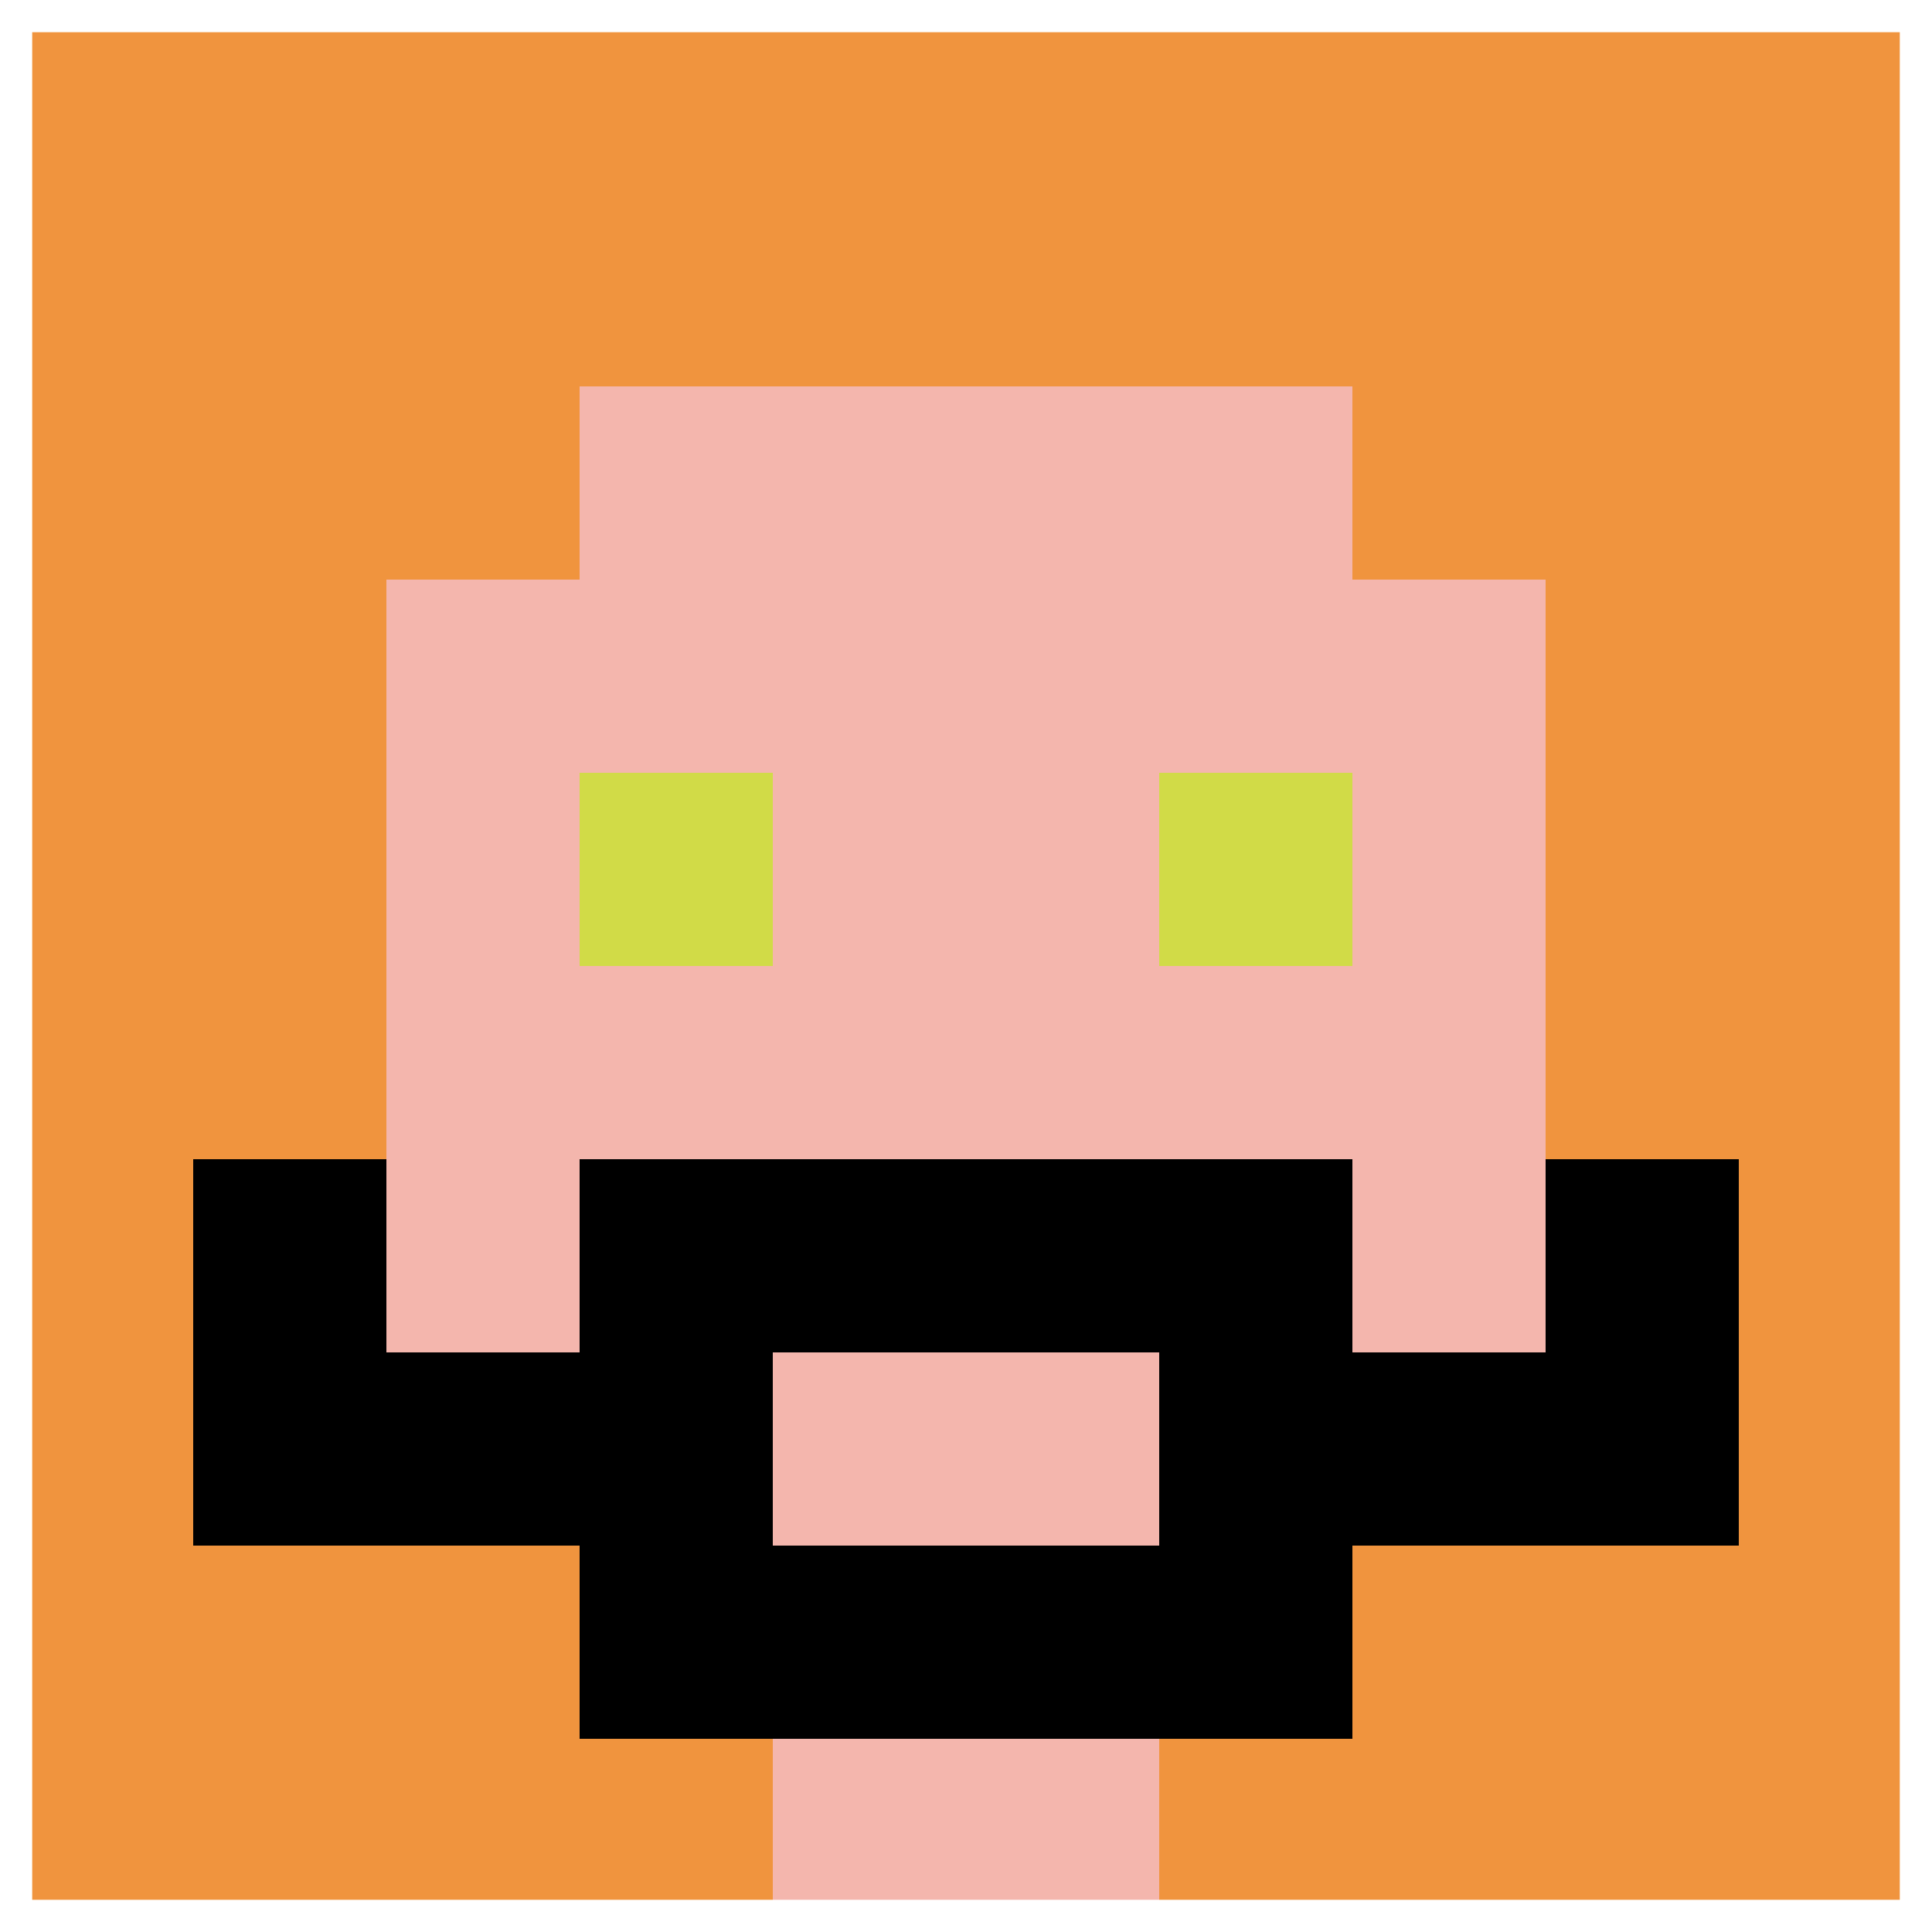 <svg xmlns="http://www.w3.org/2000/svg" version="1.1" width="931" height="931"><title>'goose-pfp-195358' by Dmitri Cherniak</title><desc>seed=195358
backgroundColor=#ffffff
padding=0
innerPadding=0
timeout=1900
dimension=1
border=true
Save=function(){return n.handleSave()}
frame=12

Rendered at Wed Oct 04 2023 07:59:25 GMT+0800 (中国标准时间)
Generated in &lt;1ms
</desc><defs></defs><rect width="100%" height="100%" fill="#ffffff"></rect><g><g id="0-0"><rect x="0" y="0" height="931" width="931" fill="#F0943E"></rect><g><rect id="0-0-3-2-4-7" x="279.3" y="186.2" width="372.4" height="651.7" fill="#F4B6AD"></rect><rect id="0-0-2-3-6-5" x="186.2" y="279.3" width="558.6" height="465.5" fill="#F4B6AD"></rect><rect id="0-0-4-8-2-2" x="372.4" y="744.8" width="186.2" height="186.2" fill="#F4B6AD"></rect><rect id="0-0-1-7-8-1" x="93.1" y="651.7" width="744.8" height="93.1" fill="#000000"></rect><rect id="0-0-3-6-4-3" x="279.3" y="558.6" width="372.4" height="279.3" fill="#000000"></rect><rect id="0-0-4-7-2-1" x="372.4" y="651.7" width="186.2" height="93.1" fill="#F4B6AD"></rect><rect id="0-0-1-6-1-2" x="93.1" y="558.6" width="93.1" height="186.2" fill="#000000"></rect><rect id="0-0-8-6-1-2" x="744.8" y="558.6" width="93.1" height="186.2" fill="#000000"></rect><rect id="0-0-3-4-1-1" x="279.3" y="372.4" width="93.1" height="93.1" fill="#D1DB47"></rect><rect id="0-0-6-4-1-1" x="558.6" y="372.4" width="93.1" height="93.1" fill="#D1DB47"></rect></g><rect x="0" y="0" stroke="white" stroke-width="31.033" height="931" width="931" fill="none"></rect></g></g></svg>